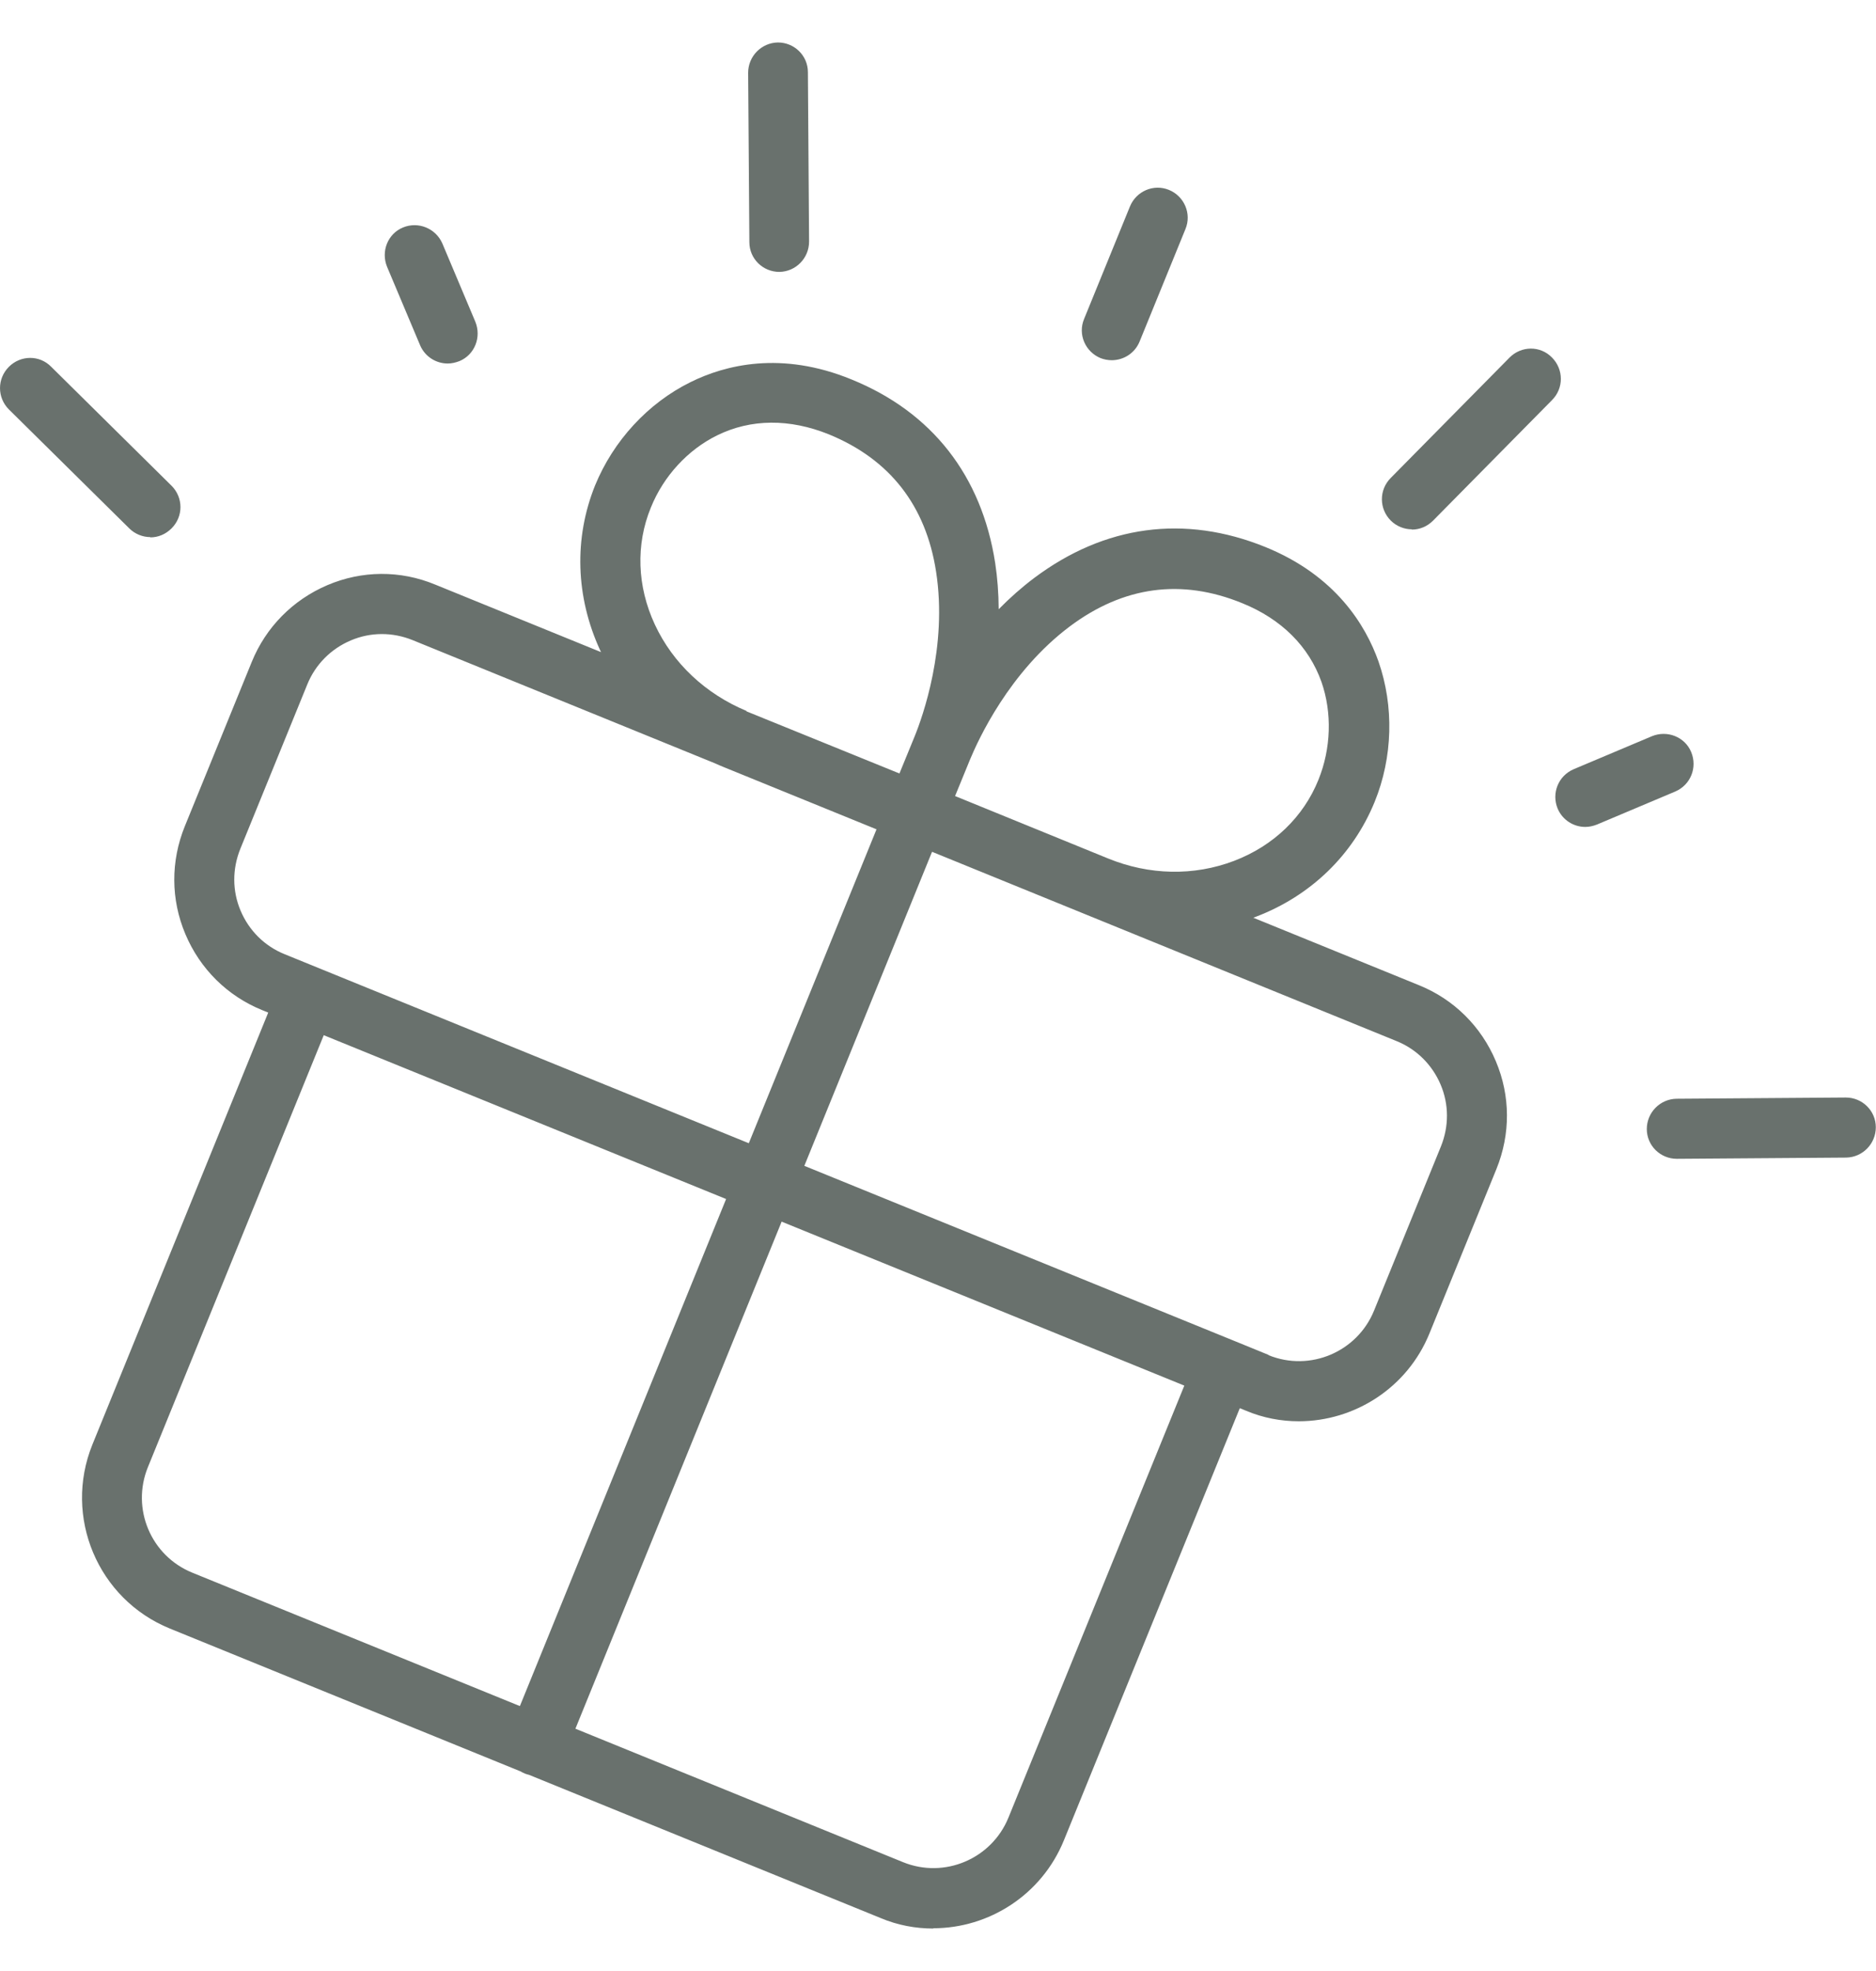 <svg xmlns="http://www.w3.org/2000/svg" width="40" height="42" viewBox="0 0 40 42" fill="none"><path id="Union" fill-rule="evenodd" clip-rule="evenodd" d="M16.618 5.794C16.266 5.794 15.978 5.513 15.978 5.161L15.952 1.551C15.952 1.199 16.234 0.911 16.586 0.905C16.938 0.905 17.226 1.186 17.226 1.538L17.251 5.148C17.251 5.5 16.97 5.788 16.618 5.794ZM23.466 7.631C23.548 7.662 23.624 7.675 23.706 7.676L23.702 7.676H23.709L23.706 7.676C23.96 7.674 24.196 7.527 24.298 7.279L25.277 4.879C25.411 4.553 25.251 4.181 24.925 4.047C24.598 3.913 24.227 4.073 24.093 4.399L23.114 6.799C22.979 7.125 23.139 7.496 23.466 7.631ZM12.815 13.896L12.797 13.858C12.272 12.719 12.234 11.471 12.688 10.344C13.079 9.391 13.815 8.591 14.723 8.143C15.46 7.778 16.656 7.471 18.154 8.085C19.875 8.783 20.931 10.14 21.219 11.995C21.267 12.311 21.292 12.642 21.294 12.982C21.537 12.735 21.791 12.511 22.051 12.316C23.555 11.189 25.258 10.959 26.979 11.656C28.477 12.264 29.117 13.32 29.392 14.095C29.725 15.048 29.699 16.136 29.309 17.09C28.848 18.216 27.952 19.087 26.781 19.534L26.734 19.552L26.723 19.556L30.256 20.994C30.998 21.294 31.581 21.87 31.894 22.613C32.208 23.355 32.208 24.168 31.907 24.91L30.48 28.411C30.007 29.575 28.882 30.285 27.693 30.286C27.316 30.286 26.933 30.215 26.57 30.062L26.435 30.007L22.685 39.214C22.211 40.379 21.085 41.089 19.901 41.089V41.095C19.523 41.095 19.139 41.025 18.775 40.871L11.282 37.821C11.252 37.814 11.222 37.805 11.191 37.793C11.159 37.78 11.129 37.764 11.1 37.747L3.62 34.702C2.084 34.075 1.348 32.321 1.969 30.785L5.719 21.577L5.591 21.525C4.849 21.224 4.266 20.648 3.953 19.906C3.639 19.163 3.639 18.351 3.94 17.608L5.367 14.107C5.668 13.365 6.244 12.783 6.98 12.469C7.716 12.155 8.535 12.149 9.277 12.456L12.815 13.896ZM19.255 39.681L12.269 36.837L16.666 26.032L25.252 29.526L21.501 38.734C21.142 39.611 20.138 40.039 19.255 39.681ZM6.071 20.334L15.966 24.361L18.689 17.672L15.434 16.347C15.371 16.322 15.309 16.295 15.248 16.267L8.797 13.64C8.369 13.467 7.901 13.467 7.479 13.647C7.057 13.826 6.724 14.159 6.551 14.587L5.124 18.088C4.951 18.517 4.951 18.984 5.13 19.406C5.309 19.829 5.642 20.162 6.071 20.334ZM26.314 28.572L17.15 24.843L19.873 18.151L29.776 22.184C30.205 22.357 30.537 22.689 30.717 23.112C30.896 23.534 30.896 24.002 30.723 24.43L29.296 27.931C28.937 28.808 27.933 29.236 27.049 28.878V28.872L26.334 28.58L26.326 28.577L26.314 28.572ZM11.085 36.355L15.482 25.55L6.903 22.059L3.153 31.265C2.794 32.148 3.217 33.153 4.1 33.512L11.085 36.355ZM19.178 16.482L15.914 15.157L15.92 15.151C15.043 14.786 14.346 14.133 13.962 13.307C13.584 12.495 13.552 11.605 13.879 10.812C14.148 10.146 14.666 9.583 15.293 9.276C16.01 8.924 16.835 8.917 17.674 9.256C18.973 9.788 19.741 10.773 19.959 12.181C20.208 13.781 19.671 15.279 19.498 15.701L19.178 16.482ZM23.626 18.293L20.364 16.963L20.682 16.187C20.855 15.771 21.514 14.319 22.813 13.346C23.952 12.495 25.187 12.322 26.486 12.853C27.325 13.192 27.907 13.775 28.176 14.53C28.406 15.189 28.381 15.951 28.112 16.616C27.792 17.41 27.152 18.024 26.314 18.344C25.456 18.671 24.502 18.651 23.626 18.293ZM9.546 7.746C9.296 7.746 9.06 7.599 8.957 7.356L8.253 5.685C8.119 5.359 8.266 4.981 8.593 4.847C8.919 4.713 9.29 4.866 9.431 5.186L10.135 6.856C10.269 7.183 10.122 7.56 9.796 7.695C9.712 7.727 9.629 7.746 9.546 7.746ZM33.212 17.23C33.315 17.474 33.552 17.621 33.801 17.621C33.885 17.621 33.968 17.602 34.051 17.57L35.721 16.866C36.048 16.725 36.195 16.354 36.06 16.027C35.926 15.701 35.548 15.554 35.222 15.688L33.552 16.392C33.225 16.533 33.078 16.904 33.212 17.23ZM35.113 24.059C35.113 24.411 35.401 24.693 35.753 24.693L39.363 24.667C39.715 24.661 39.996 24.373 39.996 24.021C39.996 23.669 39.708 23.387 39.356 23.387L35.747 23.413C35.395 23.419 35.113 23.707 35.113 24.059ZM30.102 11.279C29.942 11.279 29.776 11.215 29.654 11.093C29.405 10.844 29.398 10.44 29.654 10.184L32.188 7.618C32.438 7.368 32.841 7.362 33.091 7.618C33.34 7.868 33.347 8.271 33.091 8.527L30.557 11.093C30.429 11.221 30.269 11.285 30.102 11.285V11.279ZM2.756 11.259C2.878 11.381 3.044 11.445 3.204 11.445V11.451C3.37 11.451 3.53 11.387 3.658 11.259C3.914 11.004 3.908 10.6 3.658 10.351L1.092 7.816C0.842 7.56 0.439 7.567 0.19 7.816C-0.066 8.072 -0.06 8.476 0.19 8.725L2.756 11.259Z" fill="#69716D"></path></svg>